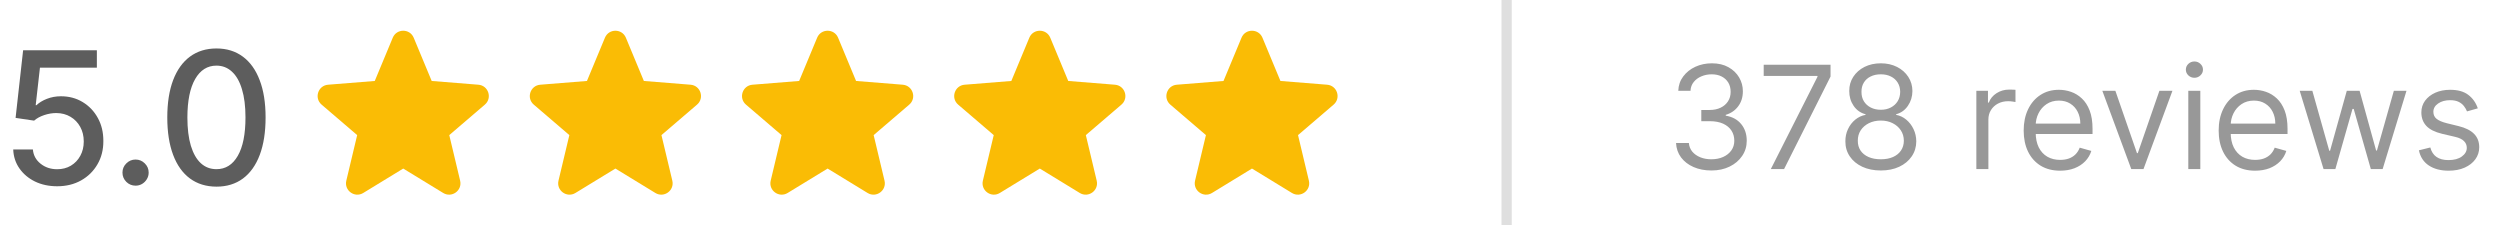 <svg xmlns="http://www.w3.org/2000/svg" width="244" height="22" viewBox="0 0 244 22" fill="none"><path d="M5.58 18.179C4.779 18.179 4.059 18.026 3.42 17.719C2.785 17.408 2.278 16.982 1.898 16.44C1.519 15.899 1.317 15.281 1.291 14.587H3.209C3.256 15.149 3.505 15.611 3.957 15.974C4.408 16.336 4.95 16.517 5.58 16.517C6.083 16.517 6.528 16.402 6.916 16.172C7.308 15.938 7.615 15.616 7.837 15.207C8.062 14.798 8.175 14.331 8.175 13.807C8.175 13.274 8.06 12.799 7.83 12.381C7.6 11.964 7.283 11.636 6.878 11.397C6.477 11.158 6.017 11.037 5.497 11.033C5.101 11.033 4.702 11.101 4.302 11.237C3.901 11.374 3.577 11.553 3.33 11.774L1.521 11.506L2.256 4.909H9.454V6.603H3.899L3.484 10.266H3.56C3.816 10.018 4.155 9.812 4.577 9.646C5.003 9.479 5.459 9.396 5.945 9.396C6.741 9.396 7.451 9.586 8.073 9.965C8.7 10.345 9.192 10.862 9.55 11.518C9.912 12.171 10.091 12.921 10.087 13.768C10.091 14.617 9.899 15.373 9.511 16.038C9.128 16.702 8.595 17.227 7.913 17.61C7.236 17.989 6.458 18.179 5.58 18.179ZM13.232 18.121C12.882 18.121 12.582 17.998 12.33 17.751C12.079 17.499 11.953 17.197 11.953 16.843C11.953 16.494 12.079 16.195 12.33 15.948C12.582 15.697 12.882 15.571 13.232 15.571C13.581 15.571 13.881 15.697 14.133 15.948C14.384 16.195 14.51 16.494 14.51 16.843C14.51 17.077 14.45 17.293 14.331 17.489C14.216 17.68 14.062 17.834 13.871 17.949C13.679 18.064 13.466 18.121 13.232 18.121ZM21.127 18.217C20.117 18.213 19.254 17.947 18.538 17.418C17.823 16.89 17.275 16.121 16.896 15.111C16.517 14.101 16.327 12.884 16.327 11.461C16.327 10.042 16.517 8.83 16.896 7.824C17.279 6.818 17.829 6.051 18.545 5.523C19.265 4.994 20.126 4.73 21.127 4.73C22.129 4.73 22.987 4.996 23.703 5.529C24.419 6.058 24.967 6.825 25.346 7.83C25.73 8.832 25.921 10.042 25.921 11.461C25.921 12.889 25.732 14.107 25.352 15.117C24.973 16.123 24.426 16.892 23.71 17.425C22.994 17.953 22.133 18.217 21.127 18.217ZM21.127 16.511C22.014 16.511 22.706 16.078 23.205 15.213C23.708 14.348 23.959 13.097 23.959 11.461C23.959 10.374 23.844 9.456 23.614 8.706C23.388 7.952 23.062 7.381 22.636 6.993C22.214 6.601 21.711 6.405 21.127 6.405C20.245 6.405 19.553 6.839 19.05 7.709C18.547 8.578 18.294 9.829 18.289 11.461C18.289 12.552 18.402 13.474 18.628 14.229C18.858 14.979 19.184 15.548 19.606 15.935C20.028 16.319 20.535 16.511 21.127 16.511Z" fill="#5D5D5D"></path><path fill-rule="evenodd" clip-rule="evenodd" d="M38.333 3.681C38.711 2.773 39.999 2.773 40.377 3.681L42.133 7.902L46.689 8.268C47.671 8.347 48.069 9.571 47.321 10.212L43.849 13.186L44.909 17.633C45.138 18.591 44.096 19.347 43.257 18.834L39.355 16.451L35.453 18.834C34.613 19.347 33.572 18.59 33.8 17.633L34.86 13.186L31.389 10.212C30.64 9.571 31.039 8.347 32.02 8.268L36.577 7.902L38.333 3.681Z" fill="#FABC05"></path><path fill-rule="evenodd" clip-rule="evenodd" d="M59.042 3.681C59.419 2.773 60.708 2.773 61.086 3.681L62.841 7.902L67.398 8.268C68.38 8.347 68.778 9.571 68.03 10.212L64.558 13.186L65.618 17.633C65.847 18.591 64.805 19.347 63.965 18.834L60.064 16.451L56.162 18.834C55.322 19.347 54.281 18.59 54.509 17.633L55.569 13.186L52.097 10.212C51.349 9.571 51.748 8.347 52.729 8.268L57.286 7.902L59.042 3.681Z" fill="#FABC05"></path><path fill-rule="evenodd" clip-rule="evenodd" d="M79.753 3.681C80.13 2.773 81.419 2.773 81.797 3.681L83.552 7.902L88.109 8.268C89.091 8.347 89.489 9.571 88.741 10.212L85.269 13.186L86.329 17.633C86.558 18.591 85.516 19.347 84.676 18.834L80.775 16.451L76.873 18.834C76.033 19.347 74.992 18.59 75.22 17.633L76.28 13.186L72.808 10.212C72.061 9.571 72.459 8.347 73.44 8.268L77.997 7.902L79.753 3.681Z" fill="#FABC05"></path><path fill-rule="evenodd" clip-rule="evenodd" d="M100.462 3.681C100.839 2.773 102.128 2.773 102.506 3.681L104.261 7.902L108.818 8.268C109.8 8.347 110.198 9.571 109.45 10.212L105.978 13.186L107.038 17.633C107.267 18.591 106.225 19.347 105.385 18.834L101.484 16.451L97.582 18.834C96.742 19.347 95.701 18.59 95.929 17.633L96.989 13.186L93.517 10.212C92.769 9.571 93.168 8.347 94.149 8.268L98.706 7.902L100.462 3.681Z" fill="#FABC05"></path><path fill-rule="evenodd" clip-rule="evenodd" d="M121.171 3.681C121.548 2.773 122.837 2.773 123.215 3.681L124.97 7.902L129.527 8.268C130.509 8.347 130.907 9.571 130.159 10.212L126.687 13.186L127.747 17.633C127.976 18.591 126.934 19.347 126.094 18.834L122.193 16.451L118.291 18.834C117.451 19.347 116.41 18.59 116.638 17.633L117.698 13.186L114.226 10.212C113.478 9.571 113.876 8.347 114.858 8.268L119.415 7.902L121.171 3.681Z" fill="#FABC05"></path><line x1="147.047" y1="2.18557e-08" x2="147.047" y2="22" stroke="#DFDFDF"></line><path d="M167.041 16.639C166.385 16.639 165.8 16.526 165.286 16.301C164.776 16.076 164.37 15.762 164.068 15.361C163.77 14.957 163.607 14.488 163.581 13.954H164.834C164.86 14.283 164.973 14.566 165.172 14.805C165.371 15.04 165.631 15.222 165.952 15.352C166.274 15.481 166.63 15.546 167.021 15.546C167.459 15.546 167.847 15.469 168.185 15.317C168.523 15.164 168.788 14.952 168.98 14.68C169.172 14.409 169.268 14.094 169.268 13.736C169.268 13.361 169.176 13.031 168.99 12.746C168.804 12.458 168.533 12.233 168.175 12.07C167.817 11.908 167.379 11.827 166.862 11.827H166.047V10.733H166.862C167.267 10.733 167.621 10.66 167.926 10.514C168.234 10.368 168.475 10.163 168.647 9.898C168.823 9.633 168.911 9.321 168.911 8.963C168.911 8.618 168.834 8.318 168.682 8.063C168.529 7.808 168.314 7.609 168.036 7.467C167.76 7.324 167.436 7.253 167.061 7.253C166.71 7.253 166.378 7.317 166.067 7.447C165.759 7.573 165.507 7.757 165.311 7.999C165.116 8.237 165.009 8.526 164.993 8.864H163.8C163.82 8.33 163.98 7.863 164.282 7.462C164.584 7.057 164.978 6.742 165.465 6.517C165.956 6.292 166.494 6.179 167.081 6.179C167.711 6.179 168.251 6.307 168.702 6.562C169.152 6.814 169.499 7.147 169.741 7.561C169.983 7.975 170.104 8.423 170.104 8.903C170.104 9.477 169.953 9.966 169.651 10.37C169.353 10.774 168.947 11.055 168.433 11.21V11.29C169.076 11.396 169.578 11.669 169.94 12.11C170.301 12.548 170.482 13.089 170.482 13.736C170.482 14.289 170.331 14.787 170.029 15.227C169.731 15.665 169.323 16.009 168.806 16.261C168.289 16.513 167.701 16.639 167.041 16.639ZM172.833 16.5L177.387 7.491V7.412H172.137V6.318H178.66V7.472L174.126 16.5H172.833ZM183.569 16.639C182.886 16.639 182.283 16.518 181.76 16.276C181.239 16.031 180.833 15.695 180.542 15.267C180.25 14.836 180.106 14.346 180.109 13.796C180.106 13.365 180.19 12.967 180.363 12.602C180.535 12.234 180.77 11.928 181.069 11.682C181.37 11.434 181.707 11.277 182.078 11.21V11.151C181.591 11.025 181.203 10.751 180.914 10.33C180.626 9.906 180.484 9.424 180.487 8.884C180.484 8.366 180.614 7.904 180.88 7.496C181.145 7.089 181.509 6.767 181.973 6.532C182.441 6.297 182.973 6.179 183.569 6.179C184.159 6.179 184.686 6.297 185.15 6.532C185.614 6.767 185.979 7.089 186.244 7.496C186.512 7.904 186.648 8.366 186.652 8.884C186.648 9.424 186.501 9.906 186.209 10.33C185.921 10.751 185.538 11.025 185.061 11.151V11.21C185.429 11.277 185.76 11.434 186.055 11.682C186.35 11.928 186.585 12.234 186.761 12.602C186.937 12.967 187.026 13.365 187.029 13.796C187.026 14.346 186.877 14.836 186.582 15.267C186.29 15.695 185.884 16.031 185.364 16.276C184.847 16.518 184.249 16.639 183.569 16.639ZM183.569 15.546C184.03 15.546 184.428 15.471 184.762 15.322C185.097 15.173 185.356 14.962 185.538 14.69C185.72 14.419 185.813 14.1 185.816 13.736C185.813 13.351 185.714 13.012 185.518 12.717C185.323 12.422 185.056 12.19 184.718 12.021C184.383 11.852 184 11.767 183.569 11.767C183.135 11.767 182.747 11.852 182.406 12.021C182.068 12.19 181.801 12.422 181.605 12.717C181.413 13.012 181.319 13.351 181.322 13.736C181.319 14.1 181.407 14.419 181.586 14.69C181.768 14.962 182.028 15.173 182.366 15.322C182.704 15.471 183.105 15.546 183.569 15.546ZM183.569 10.713C183.934 10.713 184.257 10.64 184.539 10.494C184.824 10.348 185.047 10.145 185.21 9.883C185.372 9.621 185.455 9.314 185.458 8.963C185.455 8.618 185.374 8.318 185.215 8.063C185.056 7.805 184.835 7.606 184.554 7.467C184.272 7.324 183.944 7.253 183.569 7.253C183.188 7.253 182.855 7.324 182.57 7.467C182.285 7.606 182.065 7.805 181.909 8.063C181.753 8.318 181.677 8.618 181.68 8.963C181.677 9.314 181.755 9.621 181.914 9.883C182.076 10.145 182.3 10.348 182.585 10.494C182.87 10.64 183.198 10.713 183.569 10.713ZM192.892 16.5V8.864H194.026V10.017H194.105C194.244 9.639 194.496 9.333 194.861 9.097C195.226 8.862 195.637 8.744 196.094 8.744C196.18 8.744 196.288 8.746 196.417 8.749C196.546 8.753 196.644 8.758 196.71 8.764V9.957C196.671 9.947 196.579 9.933 196.437 9.913C196.298 9.889 196.15 9.878 195.994 9.878C195.623 9.878 195.292 9.956 195 10.111C194.712 10.264 194.483 10.476 194.314 10.748C194.148 11.016 194.066 11.323 194.066 11.668V16.5H192.892ZM201.07 16.659C200.335 16.659 199.7 16.497 199.166 16.172C198.636 15.844 198.227 15.386 197.938 14.8C197.653 14.21 197.511 13.524 197.511 12.742C197.511 11.959 197.653 11.27 197.938 10.673C198.227 10.073 198.628 9.606 199.142 9.271C199.659 8.933 200.262 8.764 200.951 8.764C201.349 8.764 201.742 8.83 202.129 8.963C202.517 9.096 202.87 9.311 203.188 9.609C203.507 9.904 203.76 10.296 203.949 10.783C204.138 11.27 204.232 11.87 204.232 12.582V13.079H198.346V12.065H203.039C203.039 11.634 202.953 11.25 202.781 10.912C202.612 10.574 202.37 10.307 202.055 10.111C201.743 9.916 201.375 9.818 200.951 9.818C200.484 9.818 200.079 9.934 199.738 10.166C199.4 10.395 199.14 10.693 198.958 11.061C198.775 11.429 198.684 11.823 198.684 12.244V12.921C198.684 13.497 198.784 13.986 198.982 14.387C199.185 14.785 199.465 15.088 199.823 15.297C200.181 15.502 200.597 15.605 201.07 15.605C201.379 15.605 201.657 15.562 201.906 15.476C202.158 15.386 202.375 15.254 202.557 15.078C202.739 14.899 202.88 14.677 202.98 14.412L204.113 14.73C203.994 15.115 203.793 15.453 203.512 15.744C203.23 16.033 202.882 16.258 202.468 16.421C202.053 16.579 201.588 16.659 201.07 16.659ZM212.029 8.864L209.205 16.5H208.012L205.188 8.864H206.461L208.569 14.949H208.648L210.756 8.864H212.029ZM213.578 16.5V8.864H214.751V16.5H213.578ZM214.174 7.591C213.946 7.591 213.748 7.513 213.583 7.357C213.42 7.201 213.339 7.014 213.339 6.795C213.339 6.577 213.42 6.389 213.583 6.234C213.748 6.078 213.946 6 214.174 6C214.403 6 214.599 6.078 214.761 6.234C214.927 6.389 215.01 6.577 215.01 6.795C215.01 7.014 214.927 7.201 214.761 7.357C214.599 7.513 214.403 7.591 214.174 7.591ZM220.102 16.659C219.366 16.659 218.731 16.497 218.198 16.172C217.667 15.844 217.258 15.386 216.97 14.8C216.685 14.21 216.542 13.524 216.542 12.742C216.542 11.959 216.685 11.27 216.97 10.673C217.258 10.073 217.659 9.606 218.173 9.271C218.69 8.933 219.293 8.764 219.982 8.764C220.38 8.764 220.773 8.83 221.161 8.963C221.548 9.096 221.901 9.311 222.22 9.609C222.538 9.904 222.791 10.296 222.98 10.783C223.169 11.27 223.264 11.87 223.264 12.582V13.079H217.377V12.065H222.07C222.07 11.634 221.984 11.25 221.812 10.912C221.643 10.574 221.401 10.307 221.086 10.111C220.775 9.916 220.407 9.818 219.982 9.818C219.515 9.818 219.111 9.934 218.769 10.166C218.431 10.395 218.171 10.693 217.989 11.061C217.807 11.429 217.715 11.823 217.715 12.244V12.921C217.715 13.497 217.815 13.986 218.014 14.387C218.216 14.785 218.496 15.088 218.854 15.297C219.212 15.502 219.628 15.605 220.102 15.605C220.41 15.605 220.688 15.562 220.937 15.476C221.189 15.386 221.406 15.254 221.588 15.078C221.771 14.899 221.911 14.677 222.011 14.412L223.144 14.73C223.025 15.115 222.825 15.453 222.543 15.744C222.261 16.033 221.913 16.258 221.499 16.421C221.084 16.579 220.619 16.659 220.102 16.659ZM226.779 16.5L224.452 8.864H225.685L227.335 14.71H227.415L229.046 8.864H230.298L231.909 14.69H231.989L233.639 8.864H234.872L232.546 16.5H231.392L229.722 10.633H229.602L227.932 16.5H226.779ZM241.833 10.574L240.779 10.872C240.712 10.697 240.615 10.526 240.485 10.36C240.359 10.191 240.187 10.052 239.968 9.942C239.749 9.833 239.469 9.778 239.128 9.778C238.661 9.778 238.271 9.886 237.96 10.102C237.651 10.314 237.497 10.584 237.497 10.912C237.497 11.204 237.603 11.434 237.816 11.603C238.028 11.772 238.359 11.913 238.81 12.026L239.943 12.304C240.626 12.47 241.135 12.723 241.47 13.065C241.804 13.403 241.972 13.838 241.972 14.372C241.972 14.81 241.846 15.201 241.594 15.546C241.345 15.89 240.997 16.162 240.55 16.361C240.102 16.56 239.582 16.659 238.989 16.659C238.21 16.659 237.565 16.49 237.055 16.152C236.544 15.814 236.221 15.32 236.085 14.671L237.199 14.392C237.305 14.803 237.506 15.111 237.801 15.317C238.099 15.522 238.488 15.625 238.969 15.625C239.516 15.625 239.95 15.509 240.271 15.277C240.596 15.042 240.759 14.76 240.759 14.432C240.759 14.167 240.666 13.945 240.48 13.766C240.295 13.583 240.01 13.447 239.625 13.358L238.352 13.06C237.653 12.894 237.139 12.637 236.811 12.289C236.486 11.938 236.324 11.499 236.324 10.972C236.324 10.541 236.445 10.16 236.687 9.828C236.932 9.497 237.265 9.237 237.686 9.048C238.11 8.859 238.591 8.764 239.128 8.764C239.884 8.764 240.477 8.93 240.908 9.261C241.342 9.593 241.65 10.03 241.833 10.574Z" fill="#989898"></path></svg>